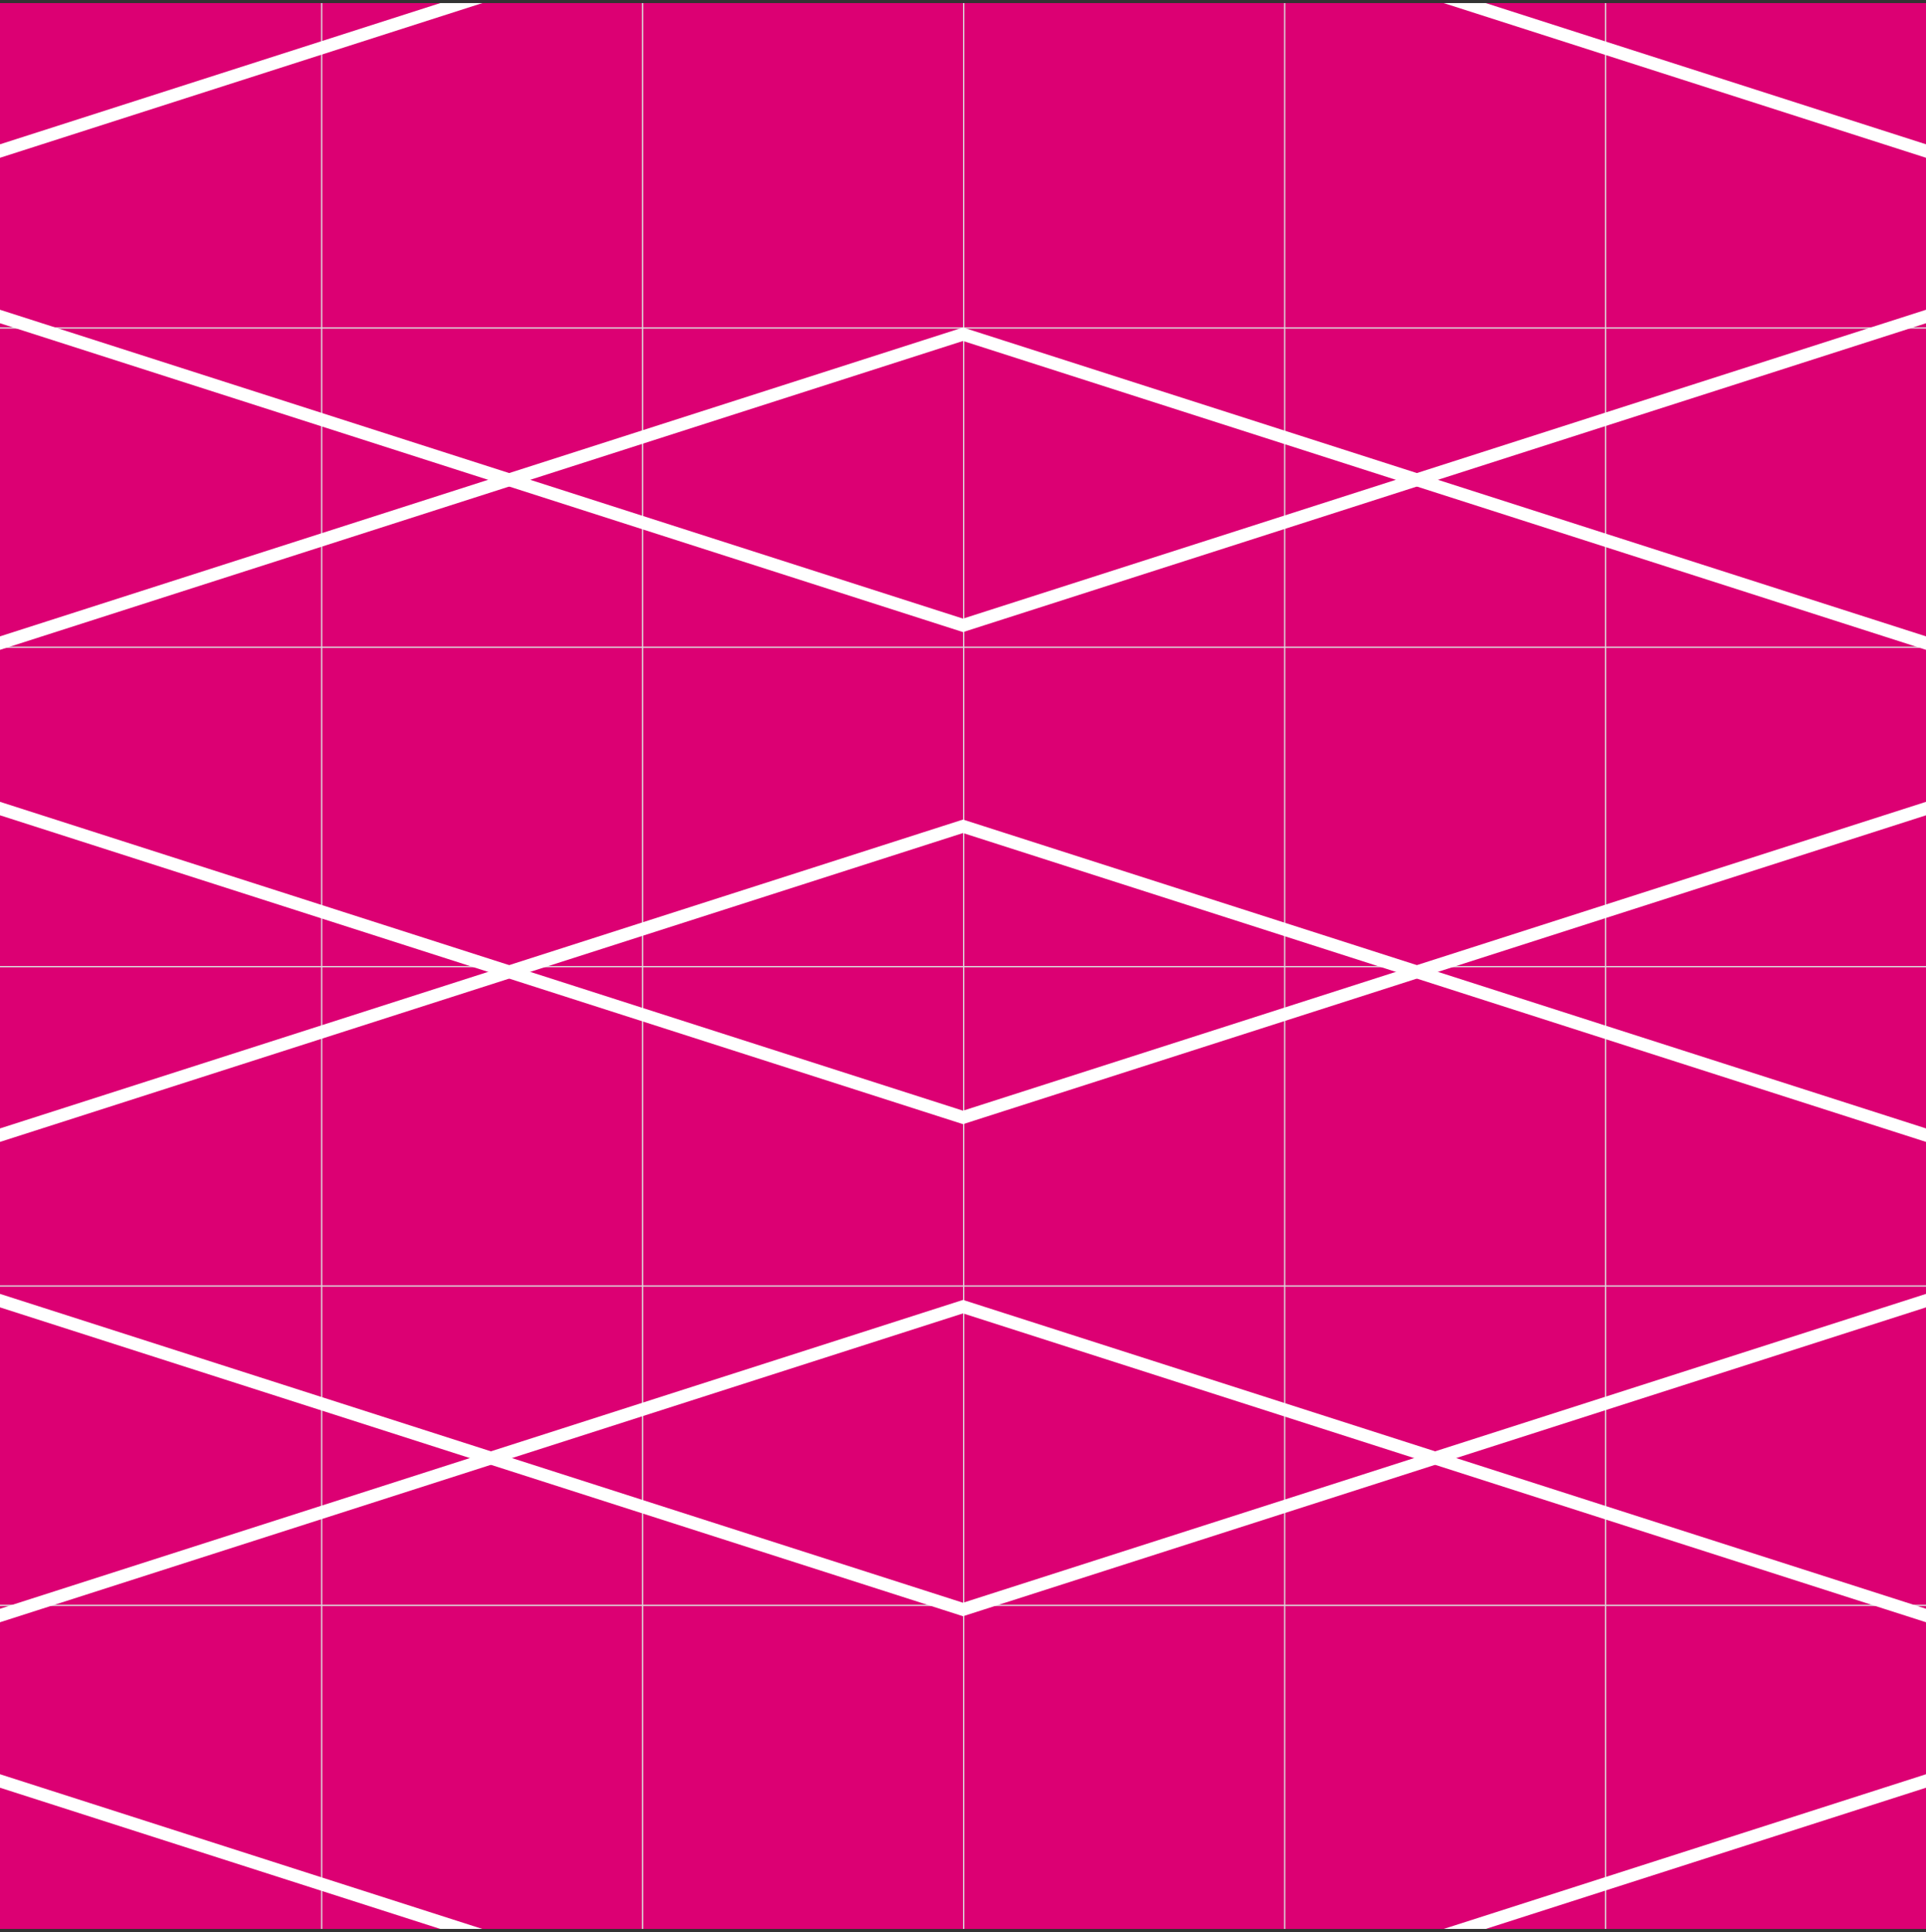 <svg width="300" height="301" viewBox="0 0 300 301" fill="none" xmlns="http://www.w3.org/2000/svg">
<rect x="0" y="0" width="300" height="301" fill="#333333" stroke="none"/>
<g clip-path="url(#clip0_706_781)">
<rect width="300" height="300" transform="translate(0 0.481)" fill="#DC0073"/>
<line x1="50.1" y1="0.481" x2="50.1" y2="300.481" stroke="#DCDBDB" stroke-width="0.2"/>
<line x1="100.1" y1="0.481" x2="100.1" y2="300.481" stroke="#DCDBDB" stroke-width="0.2"/>
<line x1="150.1" y1="0.481" x2="150.1" y2="300.481" stroke="#DCDBDB" stroke-width="0.2"/>
<line x1="200.1" y1="0.481" x2="200.1" y2="300.481" stroke="#DCDBDB" stroke-width="0.2"/>
<line x1="250.1" y1="0.481" x2="250.1" y2="300.481" stroke="#DCDBDB" stroke-width="0.2"/>
<line x1="300" y1="51.084" y2="51.084" stroke="#DCDBDB" stroke-width="0.2"/>
<line x1="300" y1="100.833" y2="100.833" stroke="#DCDBDB" stroke-width="0.2"/>
<line x1="300" y1="150.581" y2="150.581" stroke="#DCDBDB" stroke-width="0.2"/>
<line x1="300" y1="200.33" y2="200.33" stroke="#DCDBDB" stroke-width="0.2"/>
<line x1="300" y1="250.079" y2="250.079" stroke="#DCDBDB" stroke-width="0.2"/>
<path d="M-40.179 264.547L150.002 203.546L340.183 264.547L150.002 325.549L-40.179 264.547Z" stroke="white" stroke-width="2"/>
<path d="M-40.179 189.72L150.002 128.718L340.183 189.72L150.002 250.721L-40.179 189.72Z" stroke="white" stroke-width="2"/>
<path d="M-40.179 113.068L150.002 52.066L340.183 113.068L150.002 174.069L-40.179 113.068Z" stroke="white" stroke-width="2"/>
<path d="M-40.179 36.416L150.002 -24.586L340.183 36.416L150.002 97.417L-40.179 36.416Z" stroke="white" stroke-width="2"/>
</g>
<defs>
<clipPath id="clip0_706_781">
<rect width="300" height="300" fill="white" transform="translate(0 0.481)"/>
</clipPath>
</defs>
</svg>
